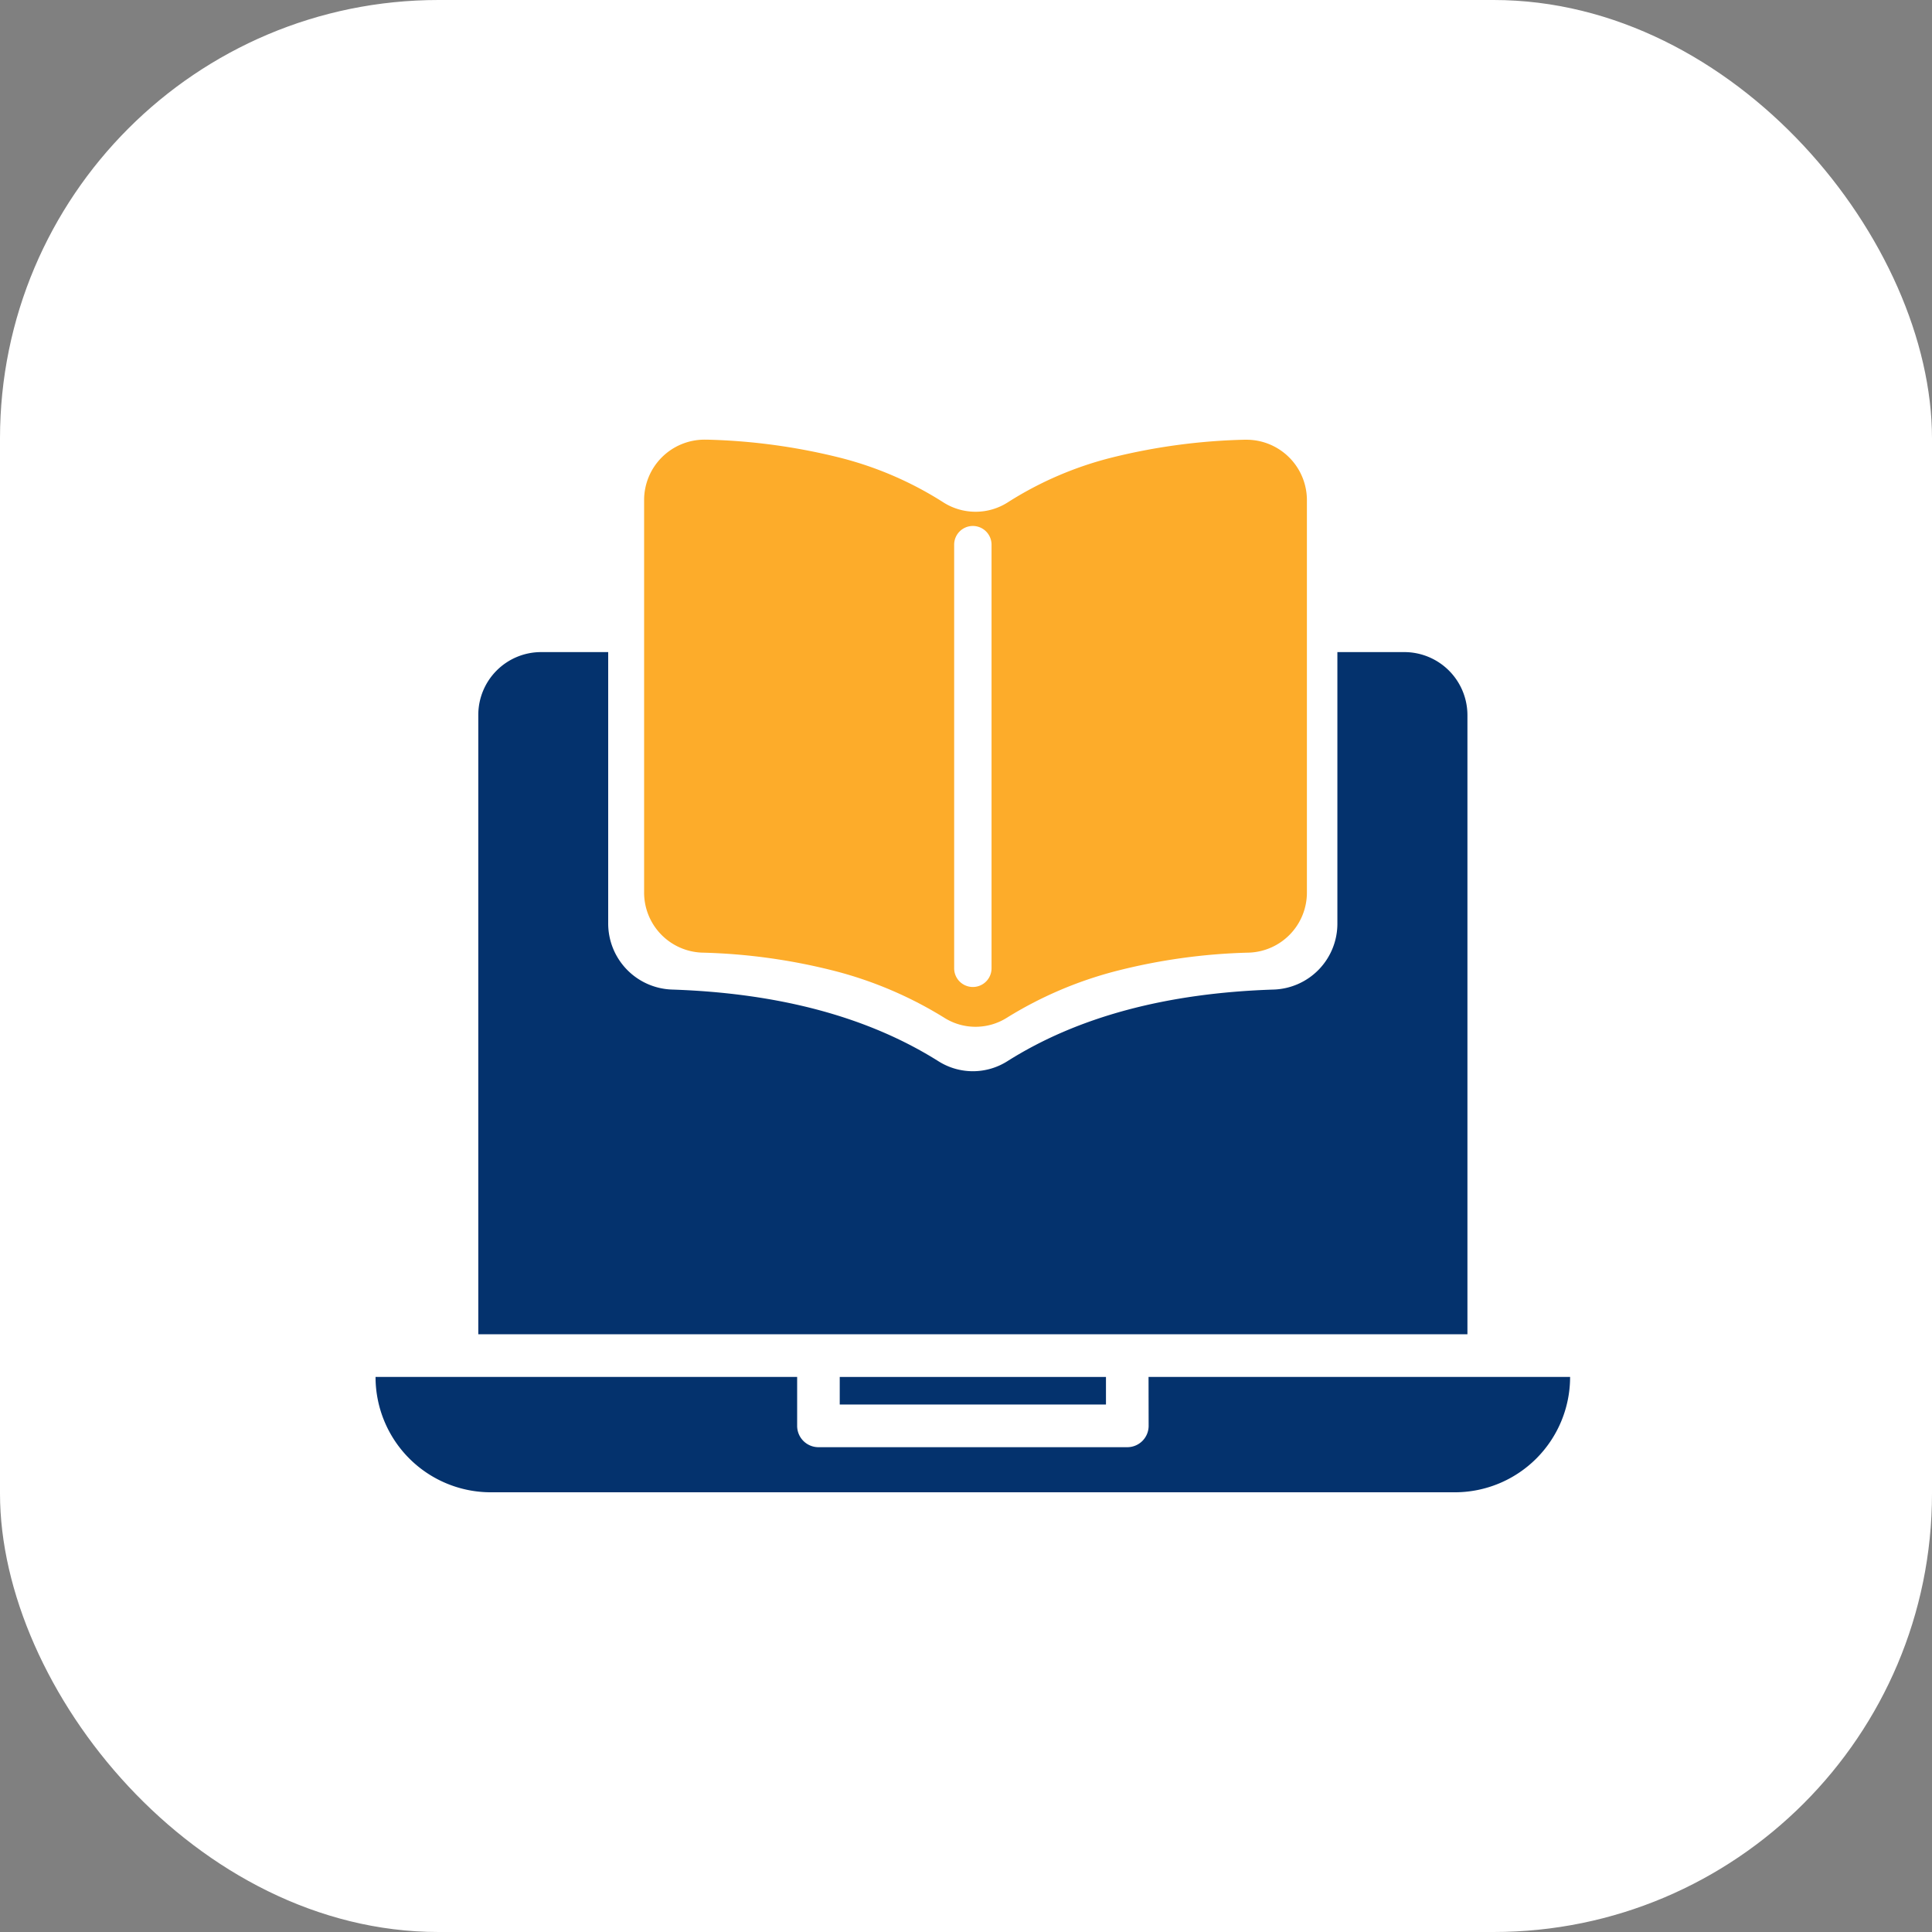 <svg xmlns="http://www.w3.org/2000/svg" xmlns:xlink="http://www.w3.org/1999/xlink" width="141" height="141" viewBox="0 0 141 141">
  <rect x="0" y="0" width="141" height="141" fill="#808080" stroke="none"/>
  <defs>
    <clipPath id="clip-path">
      <rect id="Rectangle_9579" data-name="Rectangle 9579" width="87.183" height="61.322" fill="none"/>
    </clipPath>
  </defs>
  <g id="Group_39284" data-name="Group 39284" transform="translate(-643 -4587.5)">
    <rect id="Rectangle_9577" data-name="Rectangle 9577" width="141" height="141" rx="32" transform="translate(643 4587.5)" fill="#fff"/>
    <g id="Group_11264" data-name="Group 11264" transform="translate(-238.619 3624.418)">
      <path id="Exclusion_1" data-name="Exclusion 1" d="M24.187,42.85a4.263,4.263,0,0,1-2.271-.653A28.831,28.831,0,0,0,14,38.8a43.227,43.227,0,0,0-9.776-1.362A4.385,4.385,0,0,1,0,33.047V4.4A4.412,4.412,0,0,1,4.415,0l.148,0a44.273,44.273,0,0,1,9.592,1.283,25.736,25.736,0,0,1,7.637,3.264,4.369,4.369,0,0,0,2.4.715,4.348,4.348,0,0,0,2.39-.712,25.8,25.8,0,0,1,7.639-3.264A44.269,44.269,0,0,1,43.809.006l.15,0a4.413,4.413,0,0,1,4.413,4.4V33.047a4.385,4.385,0,0,1-4.222,4.391A43.218,43.218,0,0,0,34.375,38.8a28.782,28.782,0,0,0-7.916,3.4A4.277,4.277,0,0,1,24.187,42.85ZM23.99,6.3a1.364,1.364,0,0,0-1.362,1.362V38.582a1.364,1.364,0,0,0,2.728,0V7.665A1.365,1.365,0,0,0,23.99,6.3Z" transform="translate(928.627 995.168)" fill="#fdac2a"/>
      <g id="Group_11263" data-name="Group 11263" transform="translate(909.027 1010.674)">
        <rect id="Rectangle_9578" data-name="Rectangle 9578" width="19.43" height="2.012" transform="translate(33.877 52.9)" fill="#04326d"/>
        <g id="Group_11262" data-name="Group 11262" transform="translate(0 0)">
          <g id="Group_11261" data-name="Group 11261" clip-path="url(#clip-path)">
            <path id="Path_35018" data-name="Path 35018" d="M56.421,48.271a1.557,1.557,0,0,1-1.555,1.557H32.32a1.556,1.556,0,0,1-1.551-1.557V44.7H0v.019a8.415,8.415,0,0,0,8.4,8.4H78.78a8.415,8.415,0,0,0,8.4-8.4V44.7H56.414Z" transform="translate(0 8.198)" fill="#04326d"/>
            <path id="Path_35019" data-name="Path 35019" d="M78.525,4.58V49.786H6.337V4.58A4.583,4.583,0,0,1,10.917,0h4.9V19.8a4.821,4.821,0,0,0,4.651,4.828q11.769.391,19.467,5.242a4.7,4.7,0,0,0,4.994,0q7.686-4.864,19.467-5.242A4.811,4.811,0,0,0,69.034,19.8V0h4.911a4.606,4.606,0,0,1,4.58,4.58" transform="translate(1.162 -0.001)" fill="#04326d"/>
          </g>
        </g>
      </g>
    </g>
  </g>
</svg>
